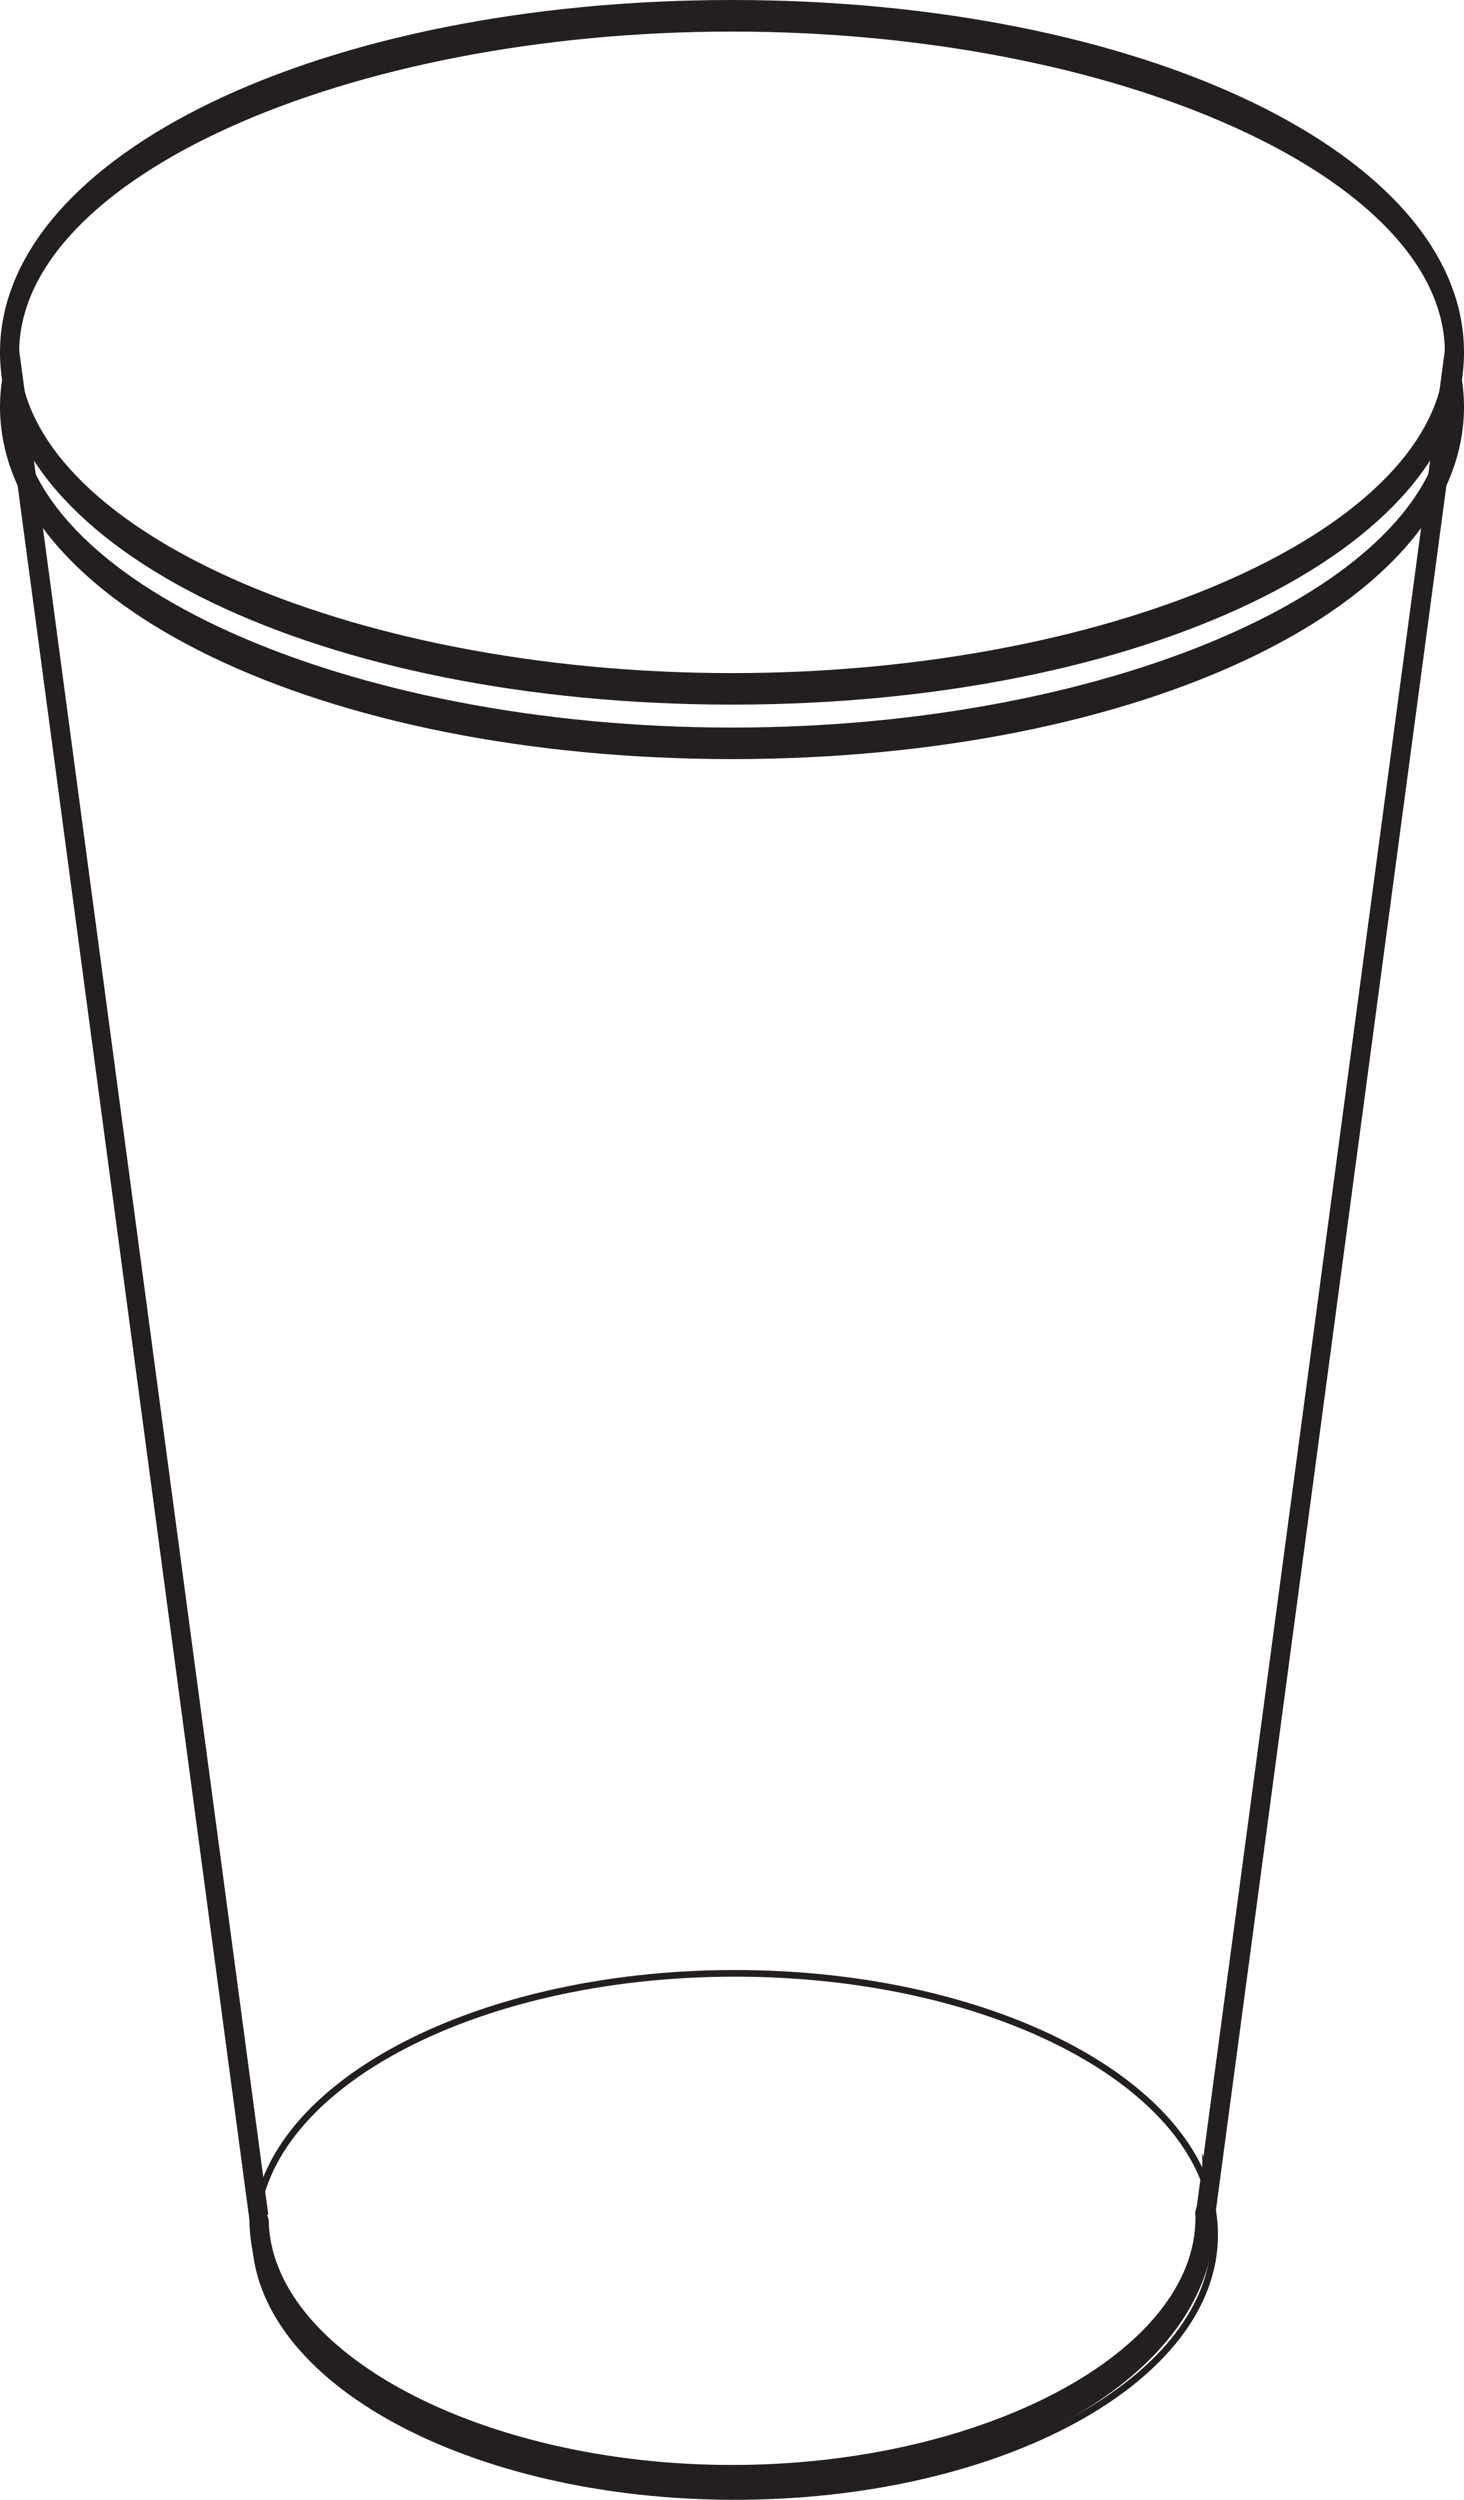 <?xml version="1.0" encoding="UTF-8"?>
<svg xmlns="http://www.w3.org/2000/svg" xmlns:xlink="http://www.w3.org/1999/xlink" width="109.944pt" height="187.682pt" viewBox="0 0 109.944 187.682" version="1.1">
<defs>
<clipPath id="clip1">
  <path d="M 89 26 L 109.945 26 L 109.945 167 L 89 167 Z M 89 26 "/>
</clipPath>
<clipPath id="clip2">
  <path d="M 0 26 L 109.945 26 L 109.945 57 L 0 57 Z M 0 26 "/>
</clipPath>
<clipPath id="clip3">
  <path d="M 0 0 L 109.945 0 L 109.945 53 L 0 53 Z M 0 0 "/>
</clipPath>
<clipPath id="clip4">
  <path d="M 18 161 L 92 161 L 92 187.684 L 18 187.684 Z M 18 161 "/>
</clipPath>
<clipPath id="clip5">
  <path d="M 16 145 L 95 145 L 95 187.684 L 16 187.684 Z M 16 145 "/>
</clipPath>
</defs>
<g id="surface1">
<path style=" stroke:none;fill-rule:nonzero;fill:rgb(13.73%,12.16%,12.549%);fill-opacity:1;" d="M 0.02 26.707 L 18.746 166.77 L 20.148 166.262 L 1.426 26.195 Z M 0.02 26.707 "/>
<g clip-path="url(#clip1)" clip-rule="nonzero">
<path style=" stroke:none;fill-rule:nonzero;fill:rgb(13.73%,12.16%,12.549%);fill-opacity:1;" d="M 89.797 166.262 L 91.203 166.77 L 109.926 26.707 L 108.52 26.195 Z M 89.797 166.262 "/>
</g>
<g clip-path="url(#clip2)" clip-rule="nonzero">
<path style=" stroke:none;fill-rule:nonzero;fill:rgb(13.73%,12.16%,12.549%);fill-opacity:1;" d="M 109.207 26.148 C 109.211 26.246 109.223 26.352 109.223 26.453 C 109.223 27.848 108.969 29.215 108.504 30.547 C 108.5 43.598 83.984 54.625 54.973 54.625 C 25.961 54.625 1.449 43.598 1.441 30.547 C 0.977 29.215 0.723 27.848 0.723 26.453 C 0.723 26.352 0.734 26.246 0.738 26.148 C 0.262 27.574 0 29.043 0 30.543 C 0 45.375 24.145 56.992 54.973 56.992 C 85.797 56.992 109.945 45.375 109.945 30.543 C 109.945 29.043 109.684 27.574 109.207 26.148 "/>
</g>
<g clip-path="url(#clip3)" clip-rule="nonzero">
<path style=" stroke:none;fill-rule:nonzero;fill:rgb(13.73%,12.16%,12.549%);fill-opacity:1;" d="M 54.973 2.371 C 25.957 2.371 1.441 13.398 1.441 26.453 C 1.441 39.504 25.957 50.535 54.973 50.535 C 83.992 50.535 108.504 39.504 108.504 26.453 C 108.504 13.398 83.992 2.371 54.973 2.371 M 54.973 52.902 C 24.145 52.902 0 41.285 0 26.453 C 0 11.617 24.145 0 54.973 0 C 85.797 0 109.945 11.617 109.945 26.453 C 109.945 41.285 85.797 52.902 54.973 52.902 "/>
</g>
<g clip-path="url(#clip4)" clip-rule="nonzero">
<path style=" stroke:none;fill-rule:nonzero;fill:rgb(13.73%,12.16%,12.549%);fill-opacity:1;" d="M 90.262 161.648 C 90.285 161.957 90.305 162.27 90.305 162.582 C 90.305 163.777 90.109 164.941 89.758 166.074 C 89.766 166.223 89.777 166.367 89.777 166.516 C 89.777 176.57 73.836 185.066 54.973 185.066 C 36.188 185.066 20.312 176.645 20.176 166.648 C 19.695 165.336 19.445 163.973 19.445 162.582 C 19.445 162.457 19.461 162.336 19.461 162.219 C 18.977 163.602 18.727 165.039 18.727 166.516 C 18.727 178.246 34.645 187.434 54.973 187.434 C 75.297 187.434 91.219 178.246 91.219 166.516 C 91.219 164.832 90.883 163.207 90.262 161.648 "/>
</g>
<g clip-path="url(#clip5)" clip-rule="nonzero">
<path style="fill:none;stroke-width:0.5;stroke-linecap:butt;stroke-linejoin:miter;stroke:rgb(13.73%,12.16%,12.549%);stroke-opacity:1;stroke-miterlimit:4;" d="M 0 -0.002 C 0 -10.845 -16.128 -19.638 -36.027 -19.638 C -55.929 -19.638 -72.058 -10.845 -72.058 -0.002 C -72.058 10.846 -55.929 19.639 -36.027 19.639 C -16.128 19.639 0 10.846 0 -0.002 Z M 0 -0.002 " transform="matrix(1,0,0,-1,91.218,167.795)"/>
</g>
</g>
</svg>
